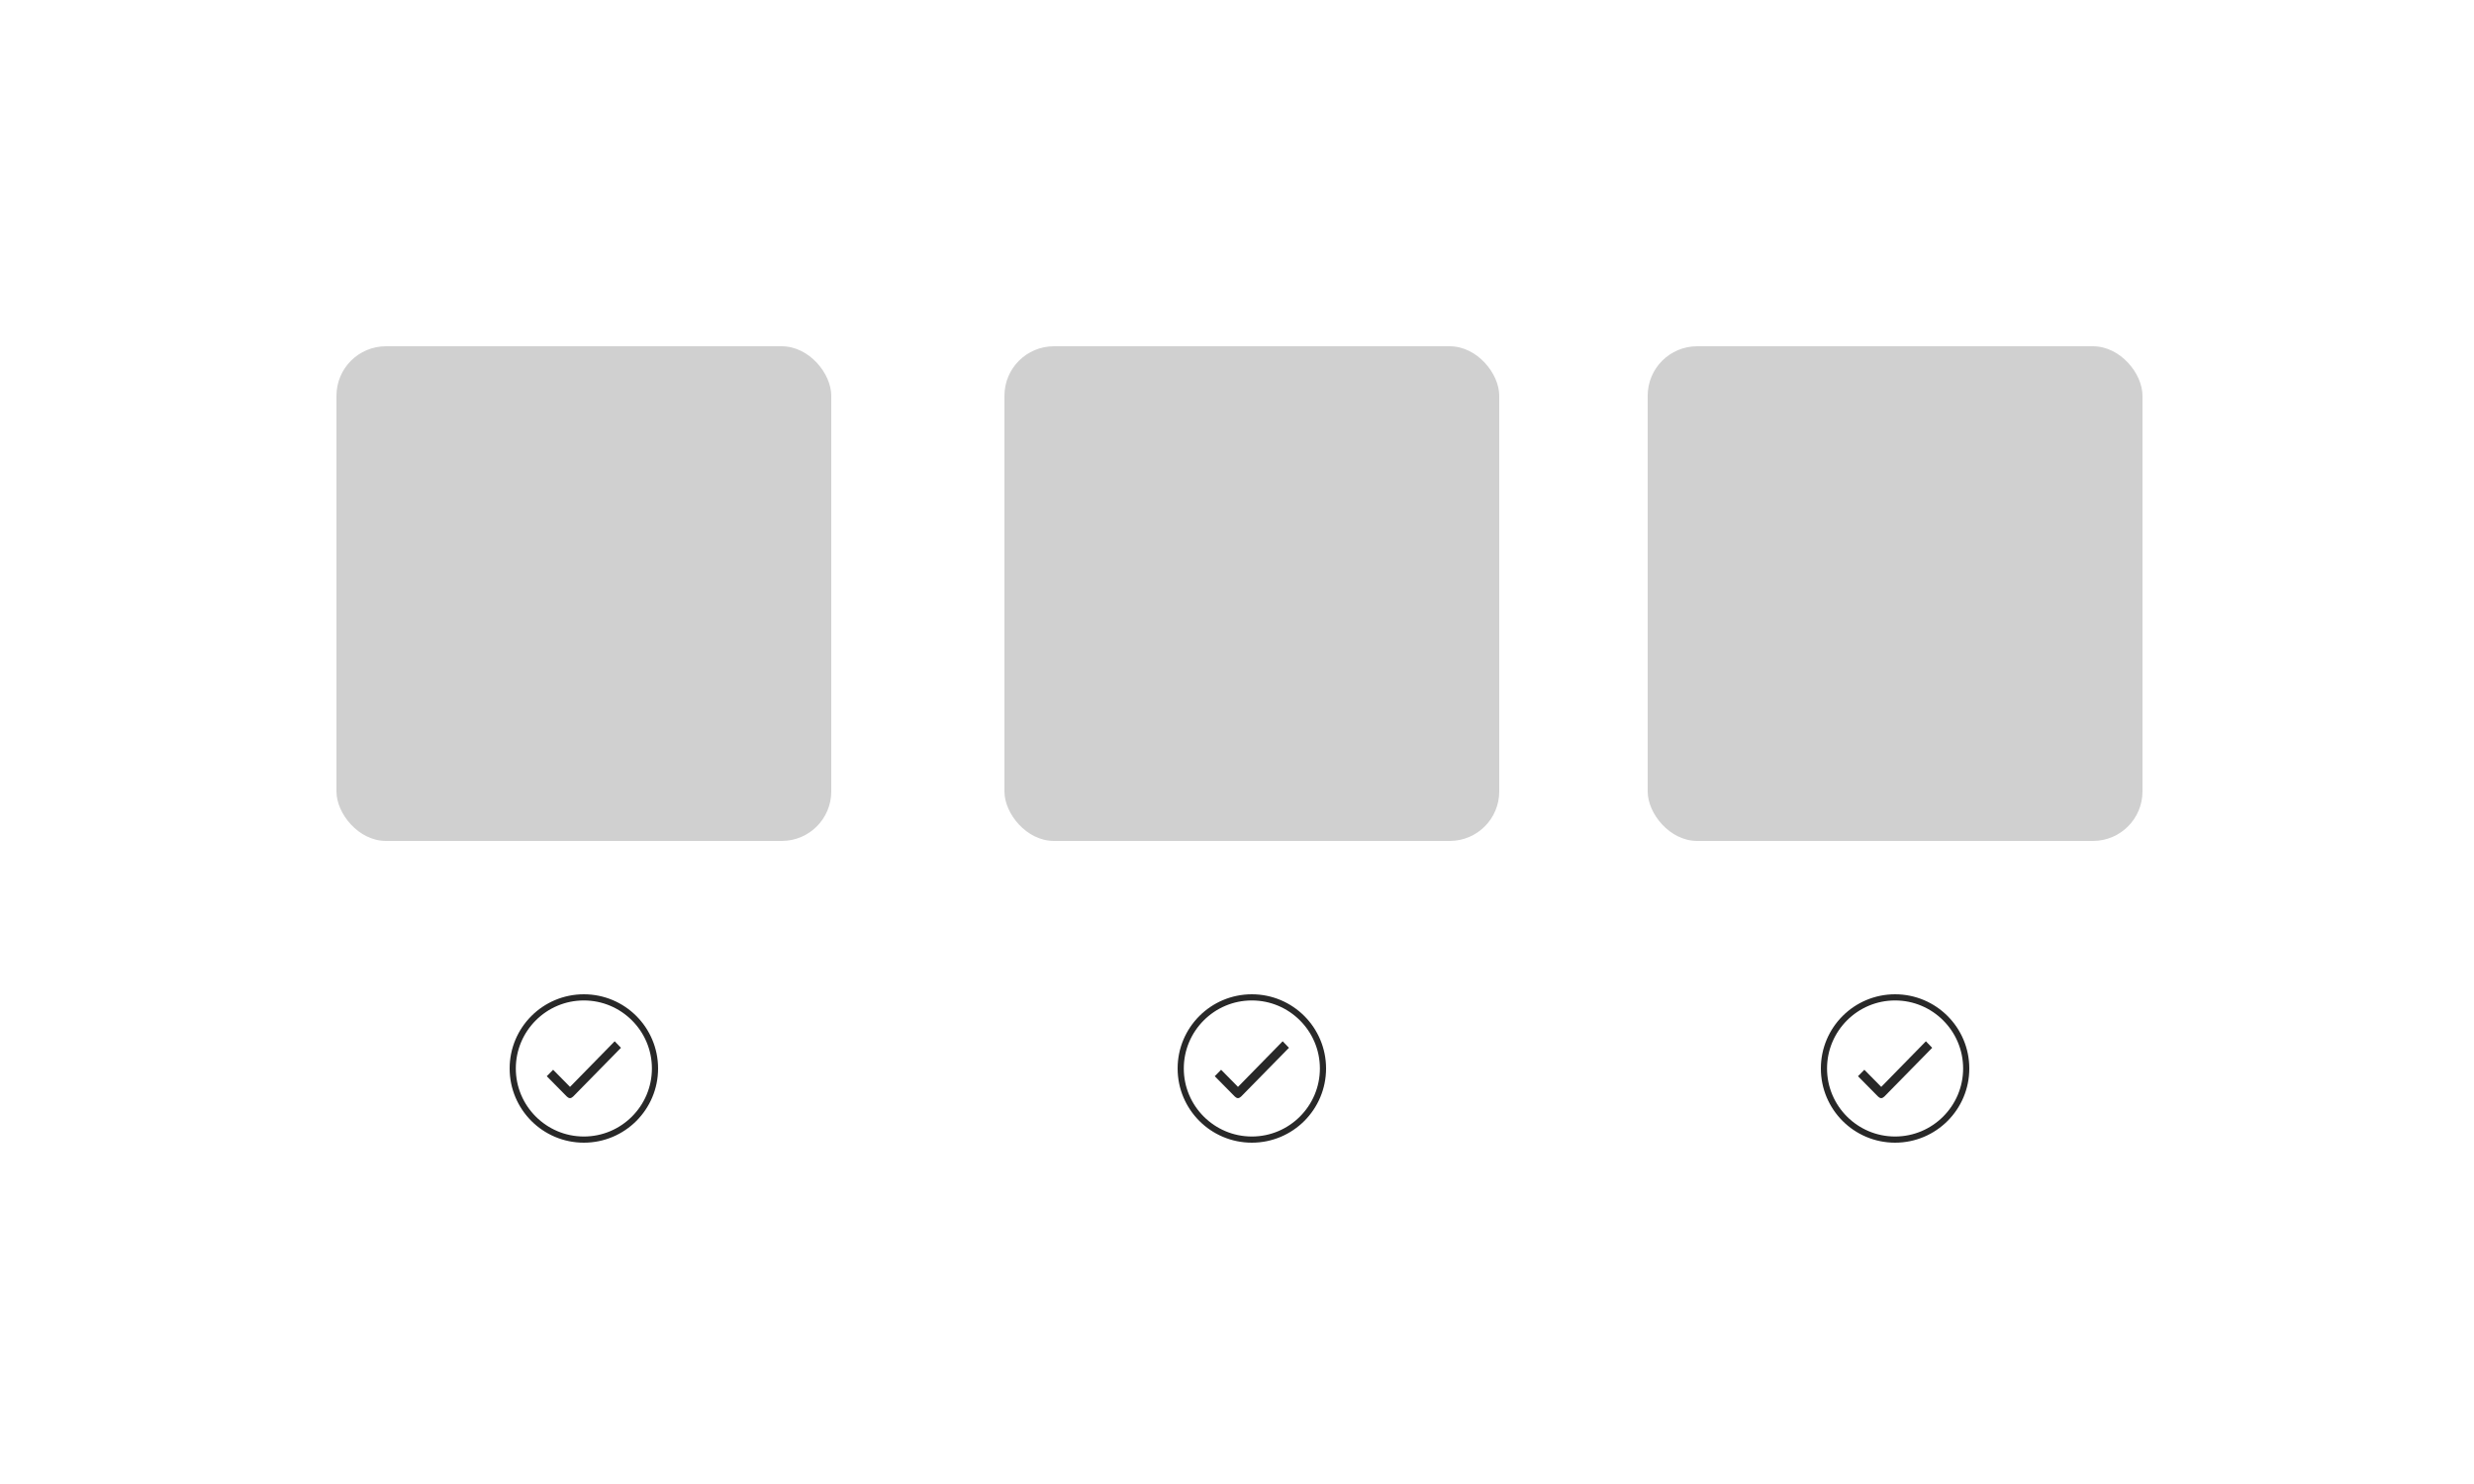 <svg height="300" viewBox="0 0 500 300" width="500" xmlns="http://www.w3.org/2000/svg"><g fill="none" fill-rule="nonzero"><g fill="#d0d0d0"><rect height="100" rx="10" width="100" x="203" y="70"/><rect height="100" rx="10" width="100" x="68" y="70"/><rect height="100" rx="10" width="100" x="333" y="70"/></g><g fill="#282828" transform="translate(103 201)"><path d="m21.227 9.5-9.026 9.219-3.414-3.462-1.287 1.305 4.05 4.107c.181.183.427.33.644.33.217 0 .456-.147.636-.323l9.67-9.857z"/><path d="m15 0c-8.286 0-15 6.714-15 15 0 8.286 6.714 15 15 15 8.286 0 15-6.714 15-15 0-8.286-6.714-15-15-15zm0 28.752c-7.579 0-13.752-6.166-13.752-13.752 0-7.579 6.166-13.752 13.752-13.752 7.579 0 13.752 6.166 13.752 13.752 0 7.579-6.173 13.752-13.752 13.752z"/></g><g fill="#282828" transform="translate(238 201)"><path d="m21.227 9.5-9.026 9.219-3.414-3.462-1.287 1.305 4.05 4.107c.181.183.427.33.644.33.217 0 .456-.147.636-.323l9.67-9.857z"/><path d="m15 0c-8.286 0-15 6.714-15 15 0 8.286 6.714 15 15 15 8.286 0 15-6.714 15-15 0-8.286-6.714-15-15-15zm0 28.752c-7.579 0-13.752-6.166-13.752-13.752 0-7.579 6.166-13.752 13.752-13.752 7.579 0 13.752 6.166 13.752 13.752 0 7.579-6.173 13.752-13.752 13.752z"/></g><g fill="#282828" transform="translate(368 201)"><path d="m21.227 9.5-9.026 9.219-3.414-3.462-1.287 1.305 4.05 4.107c.181.183.427.33.644.33.217 0 .456-.147.636-.323l9.67-9.857z"/><path d="m15 0c-8.286 0-15 6.714-15 15 0 8.286 6.714 15 15 15 8.286 0 15-6.714 15-15 0-8.286-6.714-15-15-15zm0 28.752c-7.579 0-13.752-6.166-13.752-13.752 0-7.579 6.166-13.752 13.752-13.752 7.579 0 13.752 6.166 13.752 13.752 0 7.579-6.173 13.752-13.752 13.752z"/></g></g></svg>